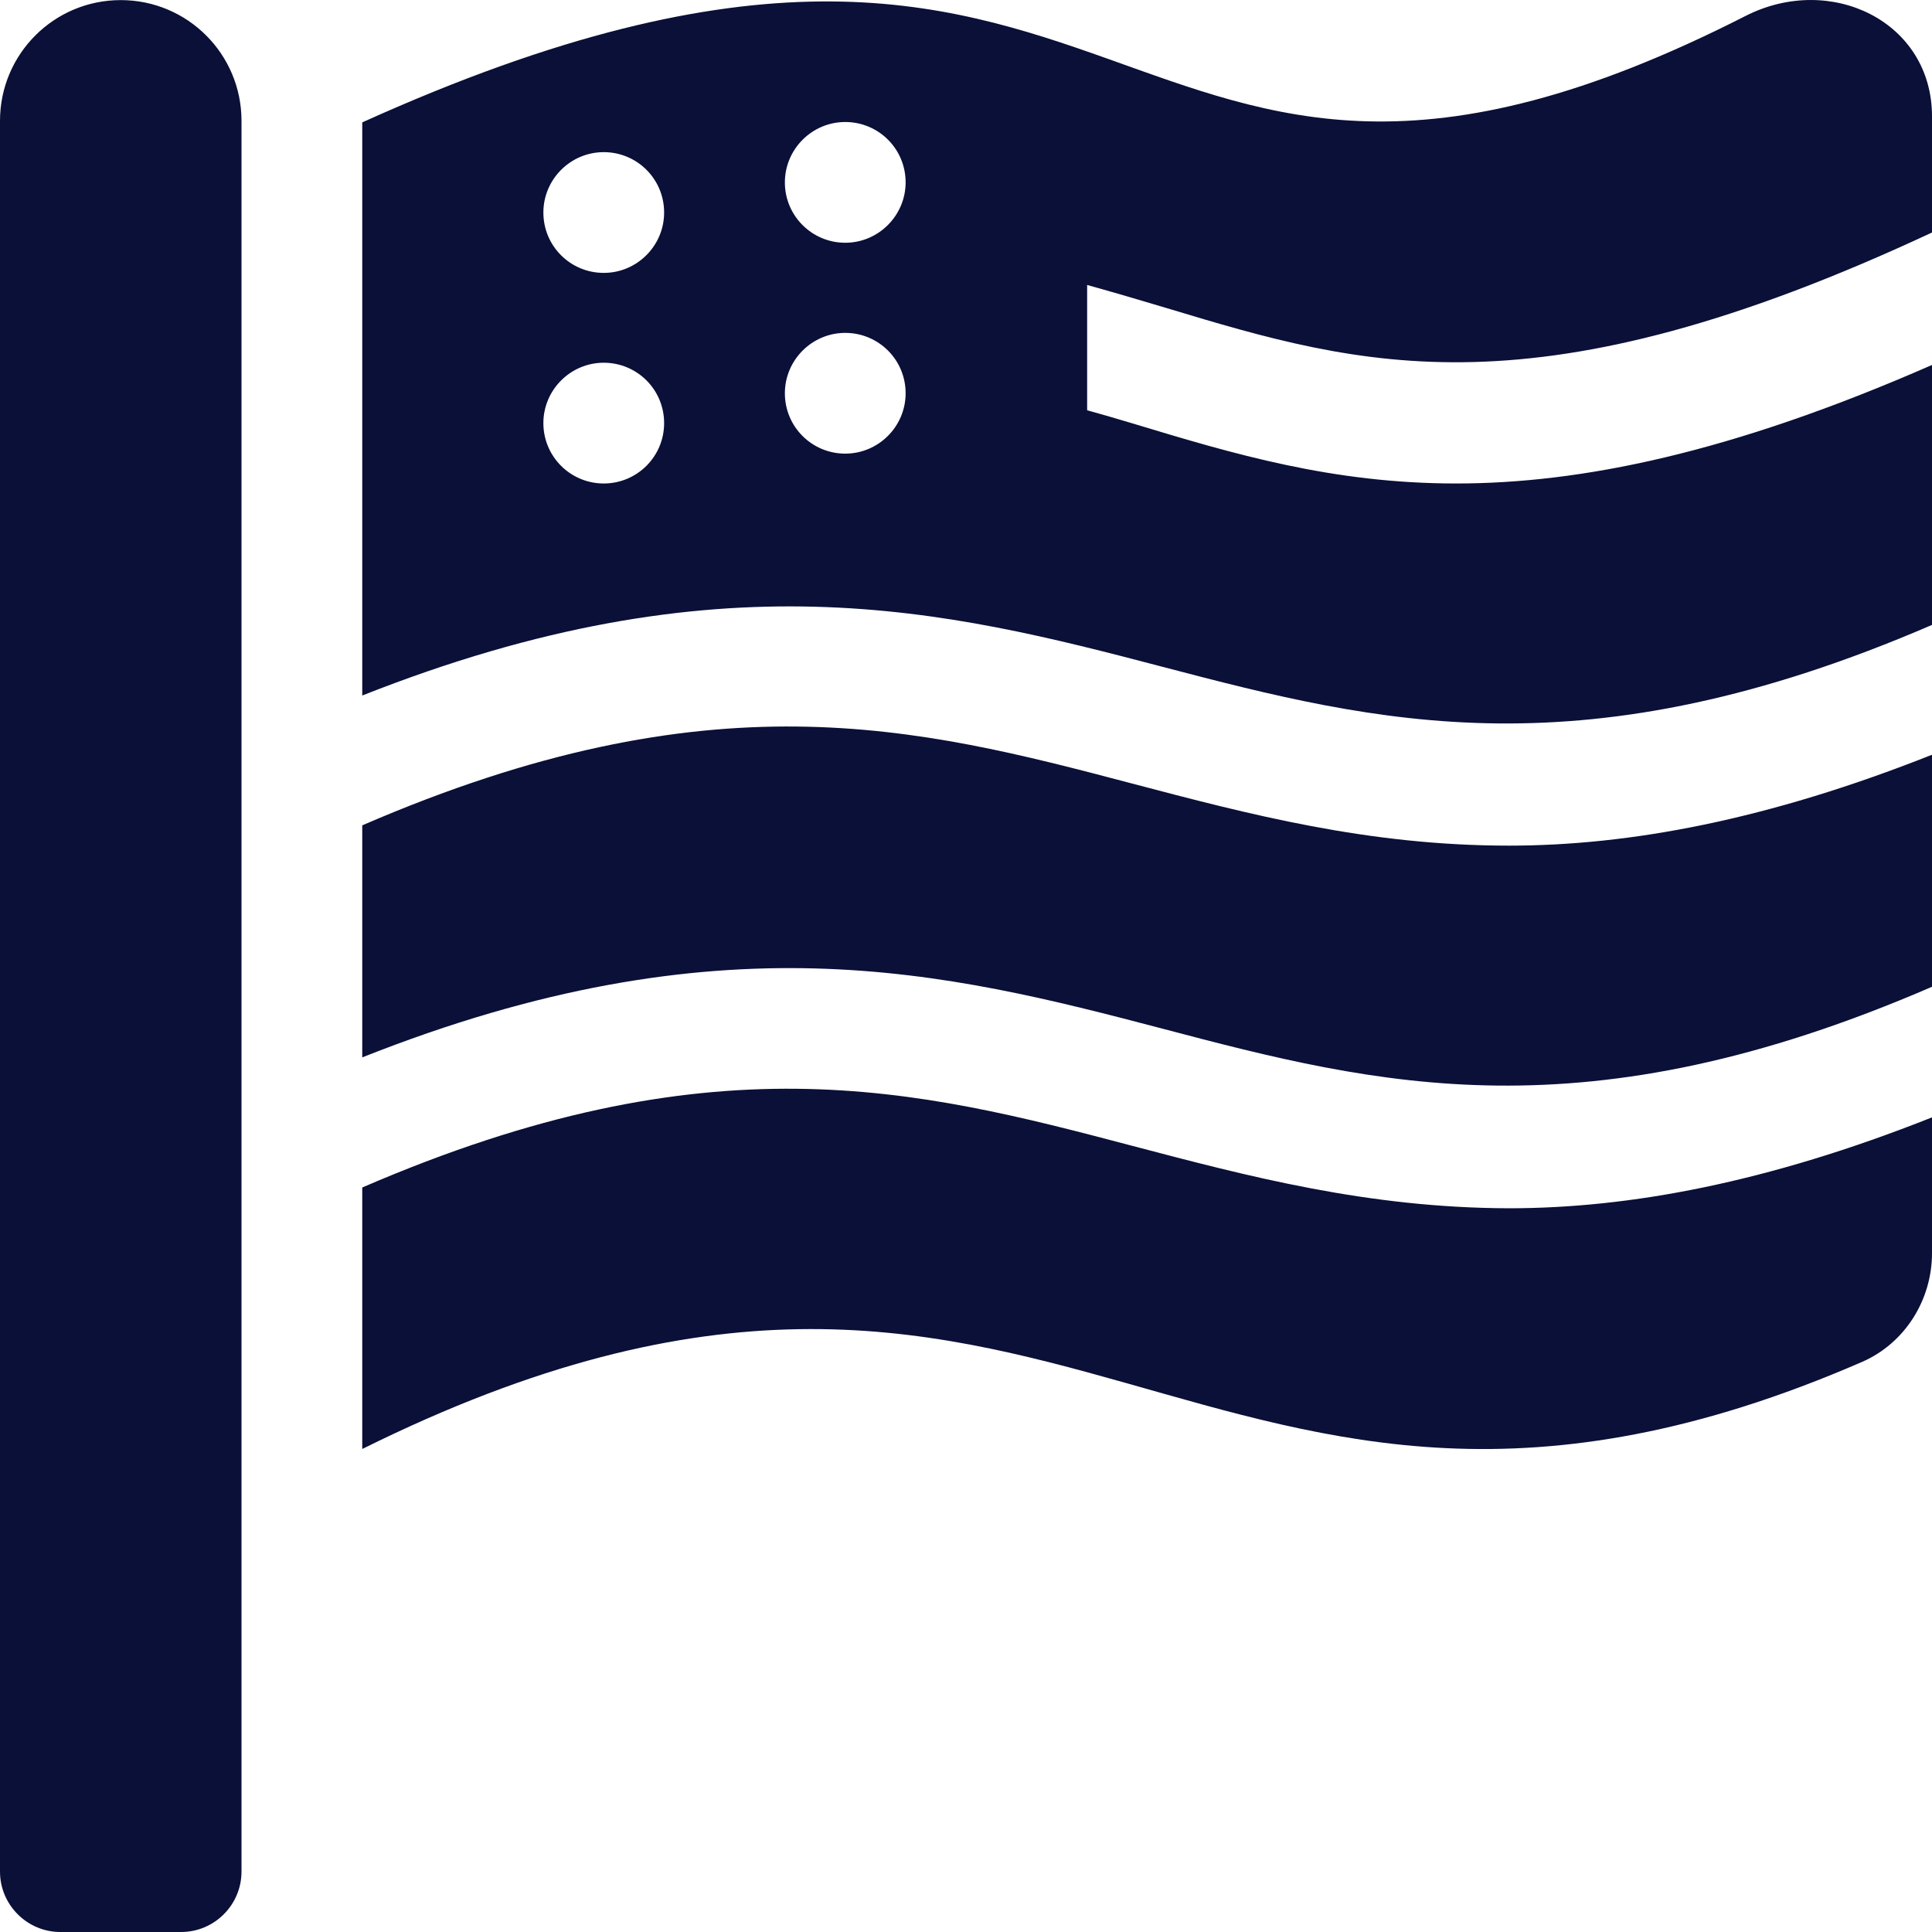 <svg width="20" height="20" viewBox="0 0 20 20" fill="none" xmlns="http://www.w3.org/2000/svg">
<path d="M1.25 0.001C0.559 0.001 0 0.56 0 1.251V19.375C0 19.719 0.281 20 0.625 20H1.875C2.219 20 2.5 19.719 2.5 19.375V1.251C2.5 0.56 1.941 0.001 1.25 0.001ZM11.715 11.86C9.48 11.27 7.352 10.735 3.75 12.293V15C11.004 11.399 12.41 17.082 19.277 14.098C19.723 13.903 20 13.453 20 12.973V11.567C18.297 12.243 16.867 12.508 15.621 12.508C14.16 12.504 12.93 12.18 11.715 11.86ZM11.715 8.11C9.48 7.52 7.352 6.985 3.75 8.544V10.946C7.453 9.477 9.789 10.059 12.035 10.649C14.27 11.239 16.398 11.774 20 10.215V7.813C18.297 8.489 16.867 8.754 15.621 8.754C14.16 8.754 12.93 8.43 11.715 8.11ZM12.086 3.192C14.109 3.802 15.891 4.325 20 2.407V1.204C20 0.224 18.953 -0.284 18.07 0.165C11.379 3.575 11.93 -2.429 3.75 1.267V7.2C7.453 5.735 9.789 6.313 12.035 6.903C14.27 7.489 16.398 8.024 20 6.469V3.778C17.906 4.696 16.355 5.005 15.074 5.005C13.793 5.005 12.77 4.7 11.727 4.384C11.57 4.337 11.41 4.29 11.254 4.247V2.95C11.535 3.028 11.812 3.11 12.086 3.192ZM6.25 5.005C5.906 5.005 5.625 4.727 5.625 4.38C5.625 4.036 5.906 3.755 6.25 3.755C6.594 3.755 6.875 4.032 6.875 4.38C6.875 4.727 6.594 5.005 6.25 5.005ZM6.25 2.825C5.906 2.825 5.625 2.548 5.625 2.2C5.625 1.856 5.906 1.575 6.25 1.575C6.594 1.575 6.875 1.852 6.875 2.2C6.875 2.544 6.594 2.825 6.25 2.825ZM8.75 4.696C8.406 4.696 8.125 4.419 8.125 4.071C8.125 3.727 8.406 3.446 8.75 3.446C9.094 3.446 9.375 3.723 9.375 4.071C9.375 4.415 9.094 4.696 8.75 4.696ZM8.75 2.513C8.406 2.513 8.125 2.235 8.125 1.888C8.125 1.544 8.406 1.263 8.75 1.263C9.094 1.263 9.375 1.54 9.375 1.888C9.375 2.231 9.094 2.513 8.75 2.513Z" fill="#0A1037"/>
</svg>
